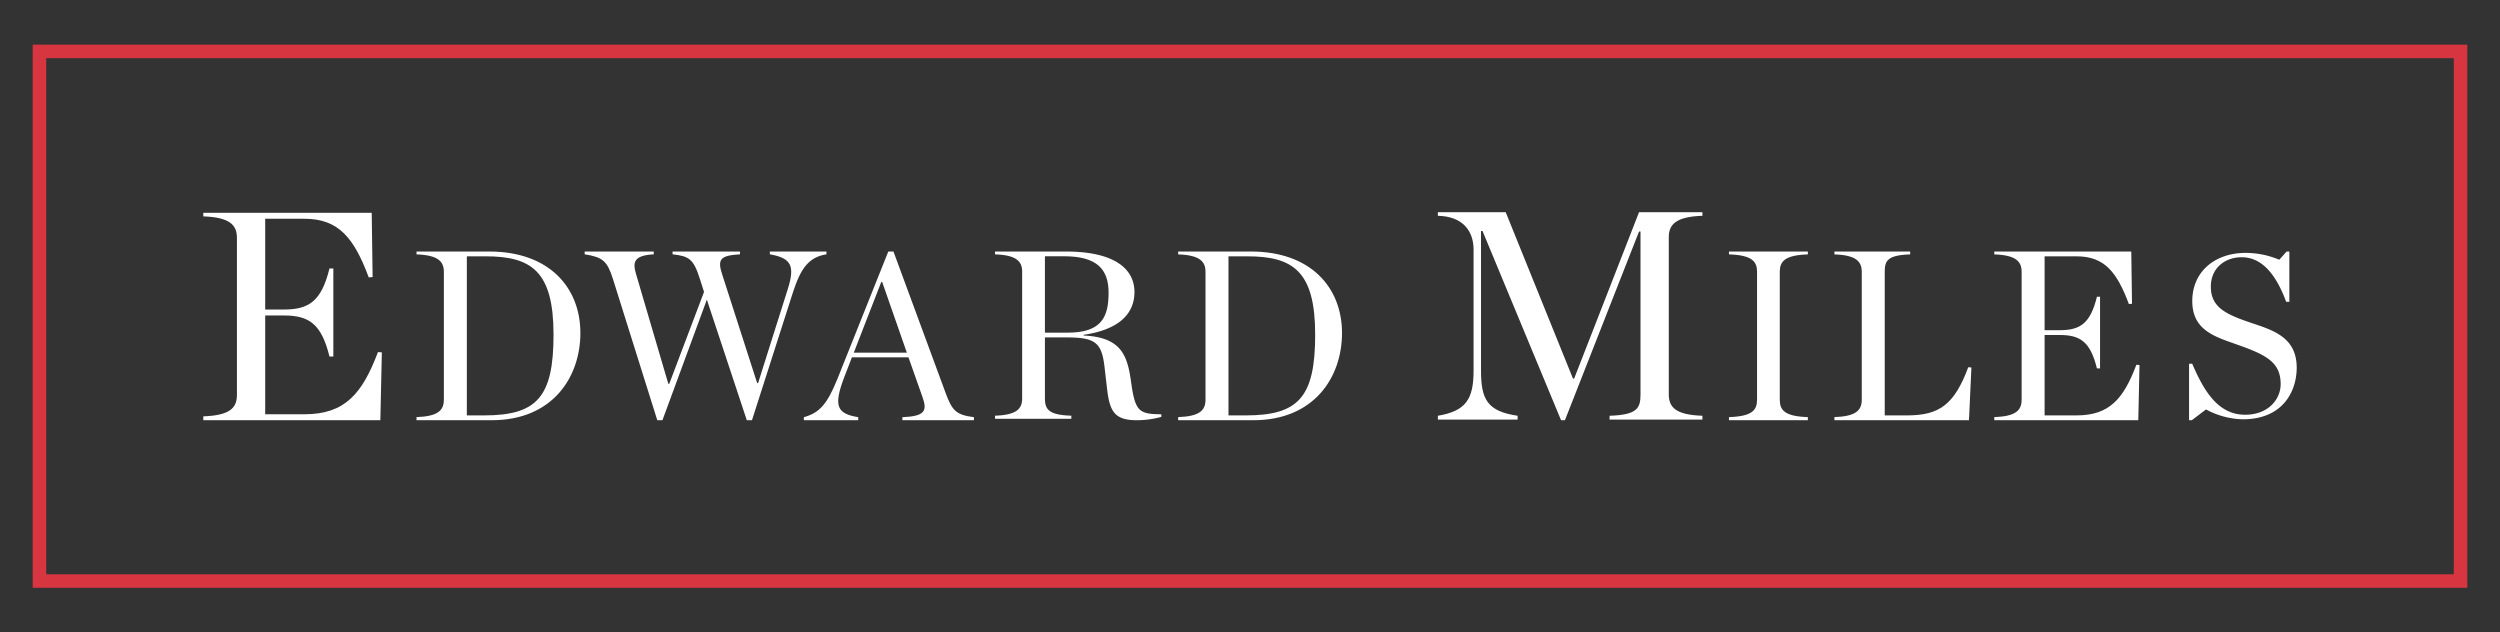 <svg xmlns="http://www.w3.org/2000/svg" viewBox="0 0 672 170"><rect x="0" y="0" width="672" height="170" fill="#333333" stroke="none"/><defs><style>.a{fill:#fff;}.b{fill:#d73540;}.c{fill:none;}</style></defs><title>EdwardMiles-logo</title><path class="a" d="M54.647,112.955h47.591l.4-18.237-1.04-.08c-4.239,11.198-8.878,16.717-19.756,16.717H71.284V84.8h5.039c6.719,0,10.078,2.24,12.238,11.038H89.601V72.162H88.561c-2.16,8.798-5.519,11.038-12.238,11.038H71.284V58.804h10.558c9.278,0,13.358,5.279,17.277,15.757l1.04-.08-.24-17.277H54.647v.96c7.119.24,9.038,2.32,9.038,5.759v42.232c0,3.519-1.92,5.519-9.038,5.759Z"></path><path class="a" d="M386.499,112.795h21.436v-1.04c-8.159-1.2-9.838-4.399-9.838-12.158V62.084h.4l21.116,50.871h1.04l19.916-50.711h.4v43.752c0,3.679-.8,5.519-8.318,5.759v1.04h24.956v-1.04c-7.119-.24-9.038-2.24-9.038-5.759V63.763c0-3.439,1.92-5.519,9.038-5.759v-.96h-17.037l-17.437,44.712h-.32l-18.077-44.712H386.499v.96c6.879.16,9.598,4.239,9.598,9.118V99.597c0,7.759-2.08,10.878-9.598,12.158Z"></path><path class="a" d="M125.484,111.66V68.9h5.079c12.238,0,18.226,3.97,18.226,21.022,0,16.793-4.425,21.738-18.68,21.738Zm-13.525,1.294h20.233c16.335,0,23.814-11.576,23.814-23.421,0-12.365-8.518-21.923-24.465-21.923H111.959v.771c5.792.196,7.351,1.887,7.351,4.686v34.365c0,2.861-1.56,4.49-7.351,4.686Z"></path><path class="a" d="M588.42,112.954h.734l3.825-2.894a21.88,21.88,0,0,0,9.875,2.647c10.74,0,14.499-7.46,14.499-13.877,0-8.024-6.101-9.998-12.027-11.972-6.977-2.345-11.053-4.199-11.053-9.813,0-5.061,3.89-7.9,8.271-7.9,5.188,0,9.075,4.134,11.976,11.972h.858V67.61h-.734l-1.974,2.211a23.275,23.275,0,0,0-9.075-1.843c-8.024,0-14.31,4.868-14.31,12.954,0,7.962,6.286,9.627,12.151,11.725,7.839,2.778,11.605,4.752,11.605,10.616,0,3.828-3.087,8.209-9.569,8.209-6.973,0-10.864-5.864-14.197-13.703h-.854Z"></path><path class="a" d="M536.063,112.954h38.709l.324-14.834-.836-.065c-3.45,9.115-7.228,13.605-16.077,13.605h-8.595V90.049H553.693c5.468,0,8.202,1.821,9.962,8.984h.836V79.771h-.836c-1.76,7.162-4.494,8.984-9.962,8.984h-4.105V68.9h8.595c7.544,0,10.867,4.297,14.059,12.827l.84-.065-.196-14.052H536.063v.771c5.792.196,7.351,1.887,7.351,4.686v34.361c0,2.865-1.56,4.494-7.351,4.69Z"></path><path class="a" d="M493.091,112.954h36.172l.651-14.179-.847-.065c-3.774,10.155-7.871,12.95-16.462,12.95h-5.988V73.067c0-2.93.651-4.49,6.835-4.686V67.61H493.091v.771c5.792.196,7.351,1.887,7.351,4.686v34.365c0,2.861-1.56,4.49-7.351,4.686Z"></path><path class="a" d="M464.746,112.954h21.203V112.118c-6.181-.196-7.548-1.825-7.548-4.686V73.067c0-2.8,1.367-4.49,7.548-4.686V67.61h-21.203v.771c6.181.196,7.548,1.887,7.548,4.686v34.365c0,2.861-1.367,4.49-7.548,4.686Z"></path><path class="a" d="M330.214,111.66V68.9h5.079c12.238,0,18.226,3.97,18.226,21.022,0,16.793-4.425,21.738-18.68,21.738Zm-13.525,1.294h20.233c16.335,0,23.81-11.576,23.81-23.421,0-12.365-8.515-21.923-24.461-21.923H316.689v.771c5.792.196,7.351,1.887,7.351,4.686v34.365c0,2.861-1.56,4.49-7.351,4.686Z"></path><path class="a" d="M280.876,90.698h5.81c7.679,0,9.424,1.352,10.198,7.81l.709,6.13c.709,5.937,1.996,8.319,7.991,8.319a24.643,24.643,0,0,0,6.581-.902v-.705c-5.741,0-6.839-.84-7.871-6.904l-.385-2.647c-1.033-6.904-3.094-11.165-12.641-11.612v-.193c9.806-1.418,13.674-5.872,13.674-11.485,0-6.195-5.286-10.9-18.448-10.9H267.464v.767c5.744.193,7.29,1.872,7.29,4.646v34.07c0,2.839-1.545,4.45-7.29,4.646v.829h20.513v-.829c-6.068-.196-7.101-1.68-7.101-4.646Zm0-1.283V68.891h5.163c9.231,0,11.943,3.872,11.943,9.809,0,6.392-1.807,10.714-10.973,10.714Z"></path><path class="a" d="M229.499,94.795l7.38-18.986h.255l6.624,18.986Zm18.484,11.983c1.323,3.723.567,5.112-5.424,5.363v.814h19.24v-.814c-4.923-.629-5.868-1.829-7.635-6.562L240.162,67.607h-1.389l-13.627,34.121c-2.836,7.068-4.977,9.278-9.075,10.413v.814h14.626v-.814c-5.741-.945-6.748-2.963-3.723-10.853l2.021-5.239h15.201Z"></path><path class="a" d="M189.244,78.465l-9.347,24.697h-.255l-8.653-29.435c-1.007-3.348-.567-5.054,4.737-5.37v-.749H157.159v.749c4.865.76,6.064,1.832,7.58,6.57l11.936,38.026h1.389l11.936-32.405,10.74,32.405h1.389l10.991-34.299c2.152-6.697,4.359-9.536,9.031-10.296v-.749H206.935v.749c5.621,1.011,6.882,2.905,4.799,9.413l-7.959,25.203H203.525l-9.413-29.246c-1.327-4.043-.505-5.054,4.799-5.37v-.749H180.784v.749c4.421.505,5.621,1.2,7.326,6.57Z"></path><path class="b" d="M663.215,158H8.785V12H663.215ZM12.421,154.364H659.579V15.636H12.421Z"></path><rect class="c" x="8.786" y="12.001" width="654.428" height="145.999"></rect></svg>